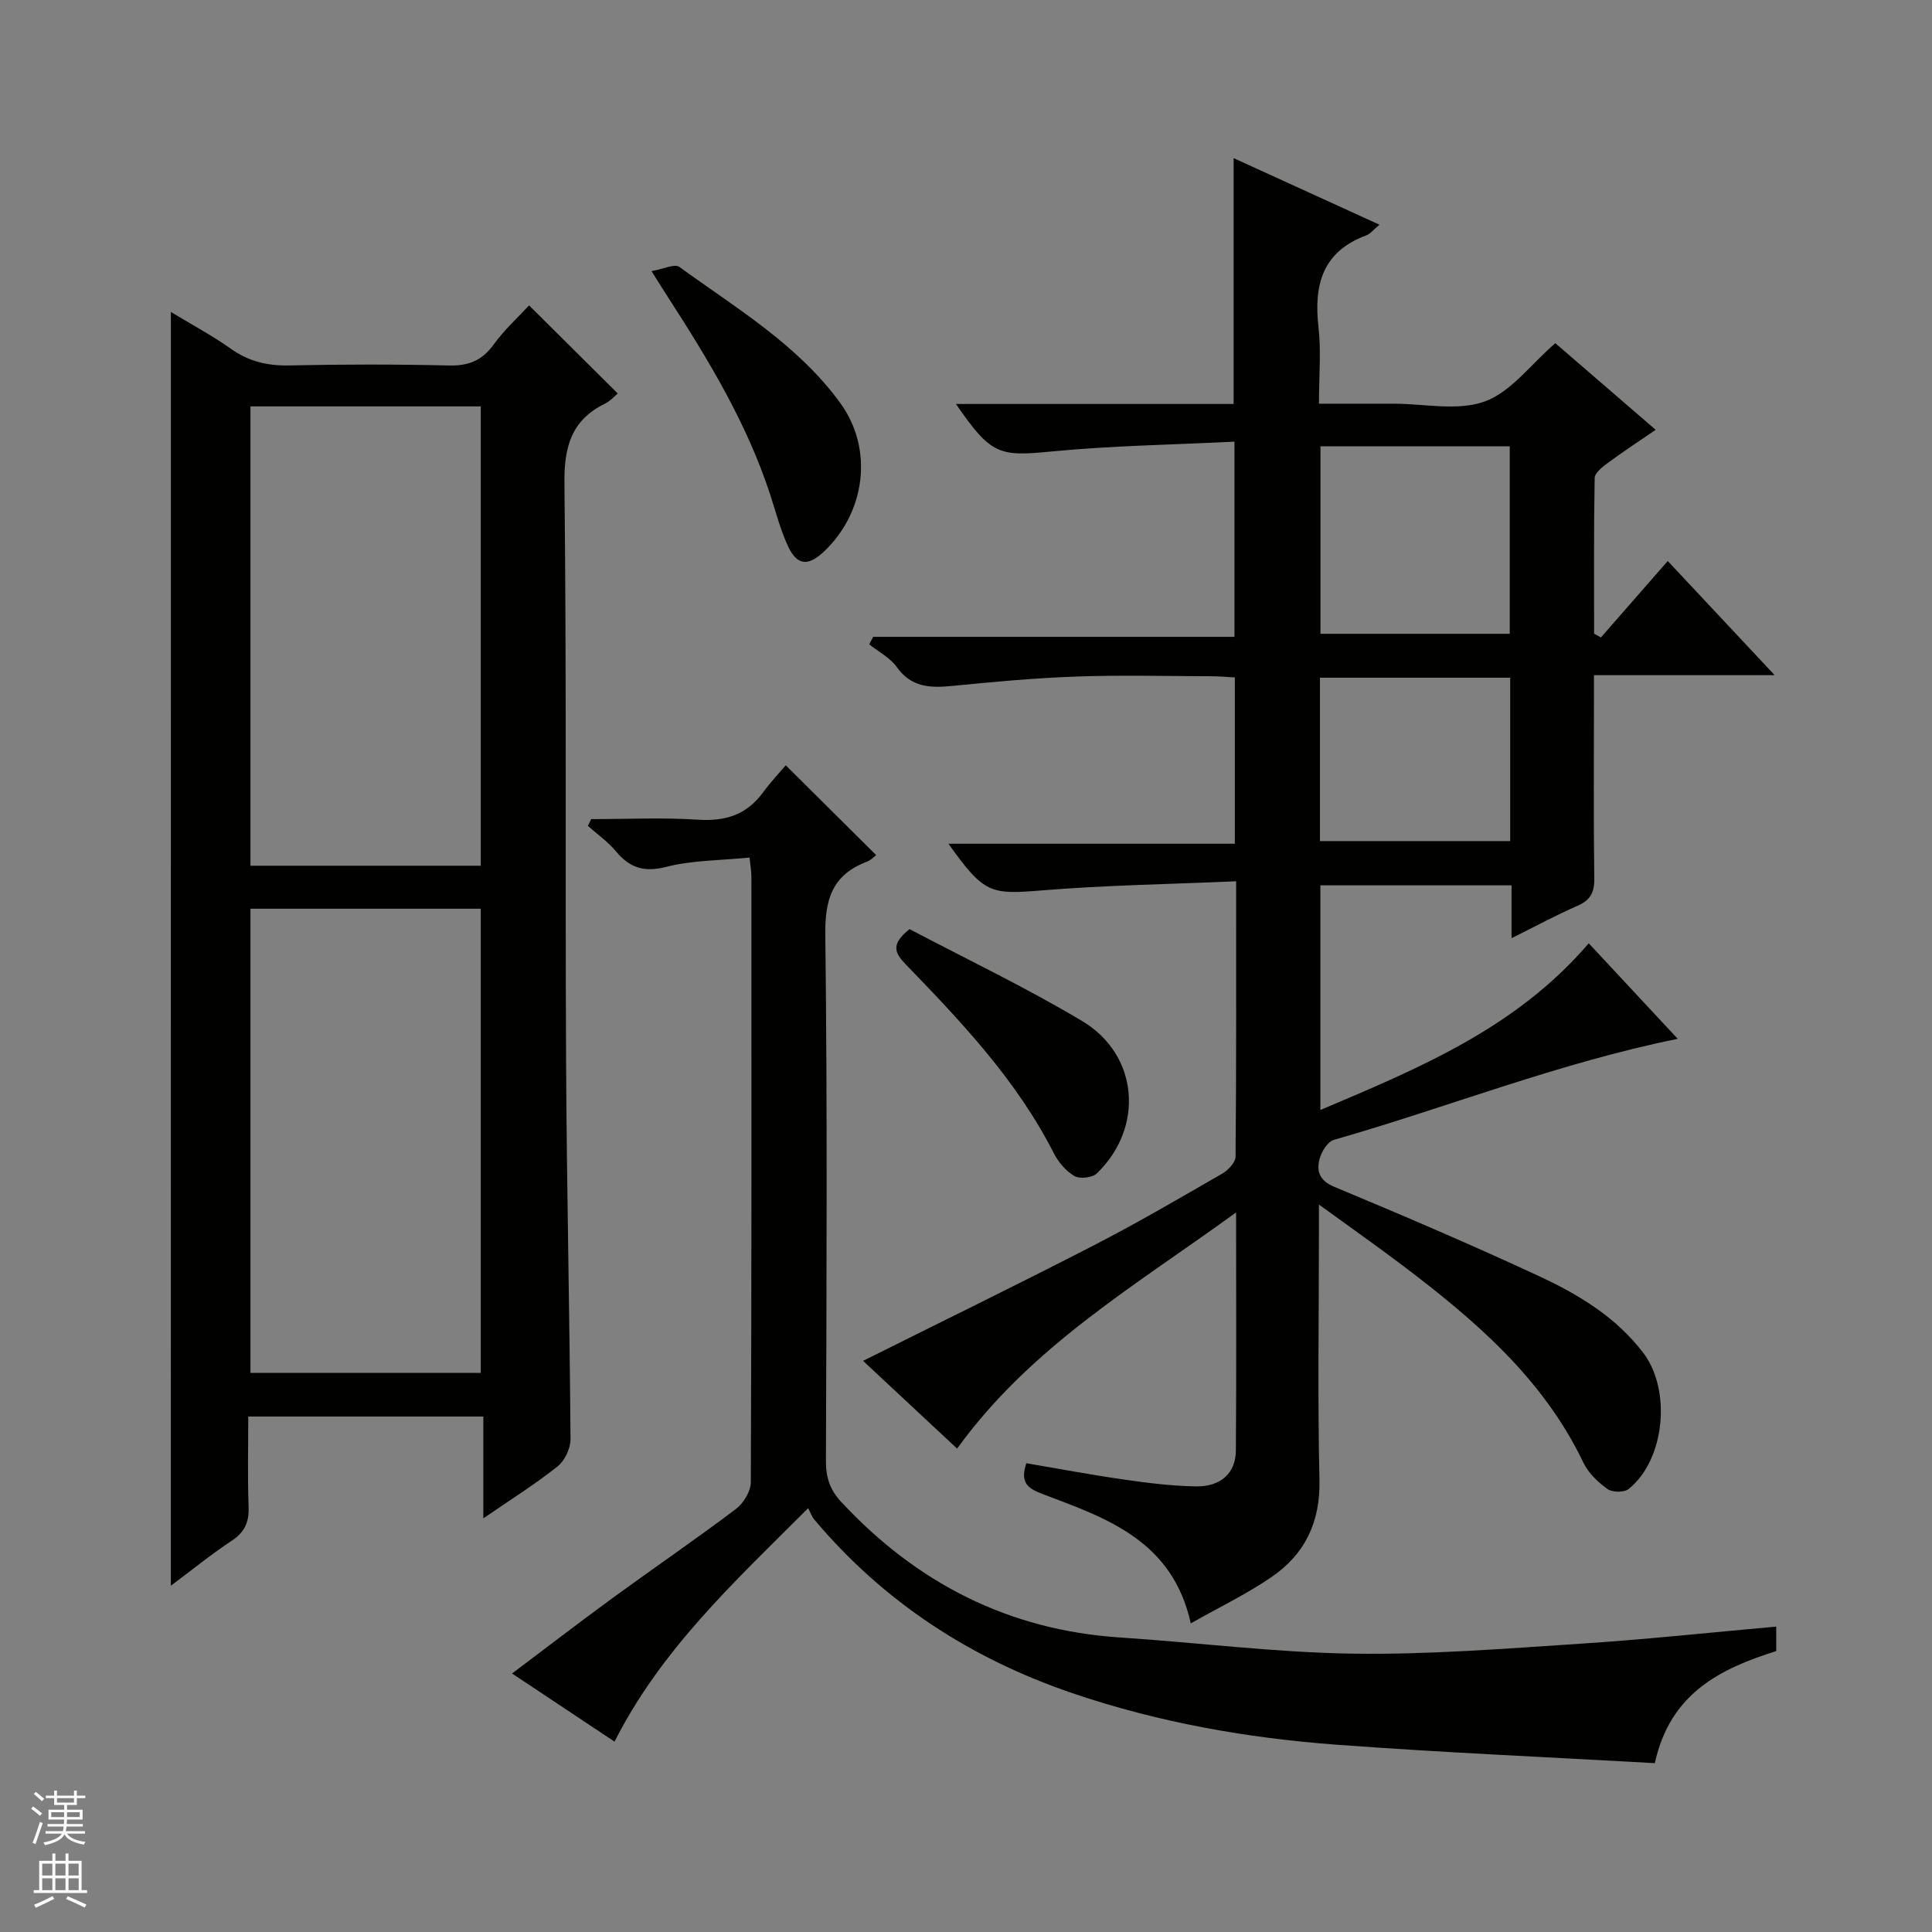 <svg enable-background="new 0 0 400 400" viewBox="0 0 400 400" xmlns="http://www.w3.org/2000/svg"><rect x="0" y="0" width="400" height="400" fill="#808080" stroke="none"/><g fill="#010100"><path d="m273.07 249.39v6.03c0 17-.28 34.01.11 51 .2 8.7-3.01 15.34-9.88 20.06-5.14 3.53-10.83 6.26-16.76 9.62-3.8-17.14-17.38-21.76-30.49-26.7-3.21-1.21-4.95-2.35-3.55-6.45 6.67 1.13 13.44 2.4 20.24 3.38 4.92.71 9.9 1.33 14.86 1.41 5.15.08 8.23-2.74 8.27-7.38.13-15.97.05-31.94.05-49.34-20.88 15.18-42.47 27.73-57.76 48.9-6.44-6.01-13.13-12.24-19.47-18.17 16.16-8.07 32.07-15.83 47.8-23.93 9.01-4.64 17.78-9.77 26.57-14.84 1.23-.71 2.74-2.31 2.75-3.51.17-18.63.12-37.25.12-57.01-13.69.6-26.95.8-40.13 1.88-10.76.88-12.02.74-19.43-9.65h59.29c0-11.76 0-22.85 0-34.44-1.57-.08-3.17-.23-4.76-.24-9.33-.02-18.68-.27-28 .06-8.62.3-17.22 1.1-25.81 1.95-4.51.44-8.41.3-11.41-3.9-1.39-1.94-3.78-3.17-5.72-4.72.27-.52.54-1.03.82-1.55h74.8c0-13.58 0-26.45 0-40.41-12.72.64-25.33.82-37.83 2.03-10.88 1.06-12.54.78-19.83-9.83h57.49c0-17.2 0-33.75 0-50.9 9.99 4.56 19.84 9.05 30.19 13.78-1.23 1.02-1.88 1.9-2.74 2.22-9.08 3.36-10.88 10.25-9.88 18.99.56 4.93.1 9.97.1 15.85h9.98 5.5c6.33 0 13.24 1.57 18.84-.46 5.42-1.96 9.49-7.63 14.61-12.07 6.46 5.57 13.33 11.5 20.78 17.94-3.53 2.42-6.79 4.55-9.92 6.86-1.11.82-2.69 2.05-2.71 3.12-.2 10.74-.12 21.48-.12 32.22.47.26.94.53 1.41.79 4.52-5.17 9.04-10.35 13.84-15.83 8 8.54 14.76 15.76 22.14 23.64-12.81 0-24.72 0-37.42 0v5.11c0 12.33-.1 24.67.07 37 .04 2.91-.84 4.49-3.51 5.65-4.39 1.91-8.61 4.2-13.62 6.69 0-3.94 0-7.3 0-10.94-13.49 0-26.39 0-39.58 0v46.51c20.42-8.65 40.52-16.94 55.56-34.51 6.18 6.64 12.35 13.25 18.43 19.78-24.59 4.97-47.56 14.15-71.21 20.92-1.3.37-2.57 2.47-2.96 4-.63 2.5-.04 4.43 3.06 5.72 14.26 5.94 28.47 12.02 42.47 18.53 8.14 3.79 15.86 8.44 21.49 15.83 5.88 7.72 4.51 22.18-3.03 28.21-.93.74-3.37.71-4.36 0-1.96-1.41-3.95-3.29-4.98-5.43-8.33-17.45-22.46-29.52-37.42-40.84-5.38-4.07-10.91-7.95-17.35-12.63zm39.51-156.98c-13.27 0-26.28 0-39.19 0v38.81h39.19c0-13.13 0-25.89 0-38.81zm.09 47.9c-13.39 0-26.29 0-39.39 0v33.83h39.39c0-11.42 0-22.39 0-33.83z"/><path d="m35.38 64.59c4.34 2.63 8.56 4.88 12.42 7.62 3.73 2.65 7.61 3.55 12.13 3.45 10.99-.24 21.99-.25 32.98.01 4.06.1 6.88-.99 9.29-4.33 2.21-3.06 5.07-5.65 7.34-8.11 6.18 6.14 12.14 12.06 18.36 18.24-.64.52-1.51 1.54-2.61 2.08-7.02 3.44-8.52 8.97-8.43 16.58.45 39.81.14 79.63.34 119.44.13 26.13.74 52.26.92 78.4.01 1.91-1.2 4.46-2.69 5.64-4.65 3.69-9.71 6.87-15.36 10.75 0-7.43 0-14.11 0-21.08-16.33 0-32.08 0-48.67 0 0 6.18-.16 12.44.07 18.68.12 3.16-.79 5.25-3.49 7.03-4.24 2.8-8.19 6.02-12.61 9.32.01-88.14.01-175.58.01-263.72zm16.47 123.55v96.1h47.69c0-32.24 0-64.12 0-96.1-16.03 0-31.67 0-47.69 0zm0-104v95.1h47.69c0-31.91 0-63.46 0-95.1-16.03 0-31.67 0-47.69 0z"/><path d="m167.32 312.25c-15.4 15.38-30.46 29.29-40.09 48.34-6.9-4.59-13.66-9.09-21.21-14.11 7.2-5.42 13.94-10.61 20.82-15.63 8.47-6.18 17.13-12.1 25.5-18.41 1.58-1.19 3.1-3.66 3.11-5.55.17-41.82.13-83.65.12-125.48 0-.97-.19-1.94-.38-3.86-5.91.59-11.78.53-17.27 1.93-4.62 1.17-7.55.19-10.41-3.24-1.65-1.98-3.84-3.51-5.79-5.24.22-.47.44-.94.67-1.41 7.39 0 14.8-.36 22.16.12 5.66.37 10.04-1.03 13.41-5.63 1.57-2.14 3.41-4.08 4.72-5.64 6.61 6.57 12.58 12.5 18.71 18.59-.2.15-.99 1.02-1.98 1.4-7.04 2.71-8.64 7.68-8.54 15.11.45 36.32.25 72.65.13 108.98-.01 3.39.84 5.94 3.16 8.43 15.64 16.81 34.63 26.55 57.71 28.07 16.07 1.06 32.12 3.11 48.19 3.35 15.76.23 31.57-1.04 47.33-2.07 13.38-.87 26.72-2.31 40.36-3.53v5.07c-11.53 3.62-21.99 8.72-25.13 23.2-22.13-1.25-44.05-2.19-65.92-3.82-18.57-1.38-36.88-4.62-54.59-10.64-21.1-7.17-39.17-18.89-53.57-36.03-.43-.51-.64-1.19-1.22-2.3z"/><path d="m134.89 56.13c2.45-.42 4.79-1.58 5.76-.87 11.81 8.58 24.59 16.13 33.36 28.24 6.88 9.5 5.21 22.63-3.51 30.78-3.21 3-5.49 2.8-7.35-1.19-1.59-3.43-2.54-7.17-3.72-10.78-4.81-14.68-12.72-27.75-21.03-40.62-.97-1.5-1.92-3.03-3.51-5.56z"/><path d="m188.31 192.36c11.79 6.22 24.1 12.08 35.76 19.05 11.72 7.01 12.86 22.09 2.99 31.55-.93.89-3.52 1.17-4.63.52-1.75-1.03-3.31-2.87-4.25-4.72-7.66-15.08-19.11-27.17-30.7-39.14-2.28-2.37-3.07-4.15.83-7.26z"/></g><path d="m6.45 374.46.42-.45c.65.47 1.27.95 1.85 1.44l-.45.49c-.66-.56-1.26-1.06-1.83-1.48m.93 7.33-.63-.26c.55-1.36 1.05-2.8 1.52-4.33.19.1.38.19.59.27-.46 1.29-.95 2.73-1.48 4.32m-.38-10.38.44-.42c.43.34 1.01.82 1.74 1.44l-.49.49c-.53-.51-1.09-1.01-1.69-1.51m2.5.35h1.72v-1.04h.59v1.04h3.52v-1.04h.59v1.04h1.75v.53h-1.75v1.42h-2.03v.97h3.22v2.03h-3.24c0 .35-.01.66-.03.93h3.32v.53h-3.37c-.03.27-.08.58-.15.94h3.96v.53h-3.71c.67.92 1.93 1.48 3.79 1.68-.13.24-.23.44-.29.59-2.13-.38-3.48-1.08-4.04-2.12-.43.97-1.77 1.72-4.03 2.23-.09-.19-.2-.37-.33-.55 2.1-.42 3.37-1.03 3.81-1.83h-3.36v-.53h3.58c.08-.29.13-.61.16-.94h-3.33v-.53h3.39c.02-.27.04-.58.04-.93h-3.23v-2.03h3.25v-.97h-2.07v-1.42h-1.73zm1.12 3.44v1h2.65c.01-.3.02-.44.01-.4v-.25-.35zm1.19-2h3.52v-.91h-3.52zm4.71 2h-2.63v.59c0 .15-.01.28-.01.4h2.64z" fill="#fafafc"/><path d="m13.55 383.74h.63v1.52h2.72v6.07h1.13v.6h-11.05v-.6h1.13v-6.07h2.73v-1.52h.63v1.52h2.1v-1.52zm-2.68 8.83.38.56c-1.24.63-2.53 1.25-3.85 1.85-.1-.21-.21-.42-.34-.63 1.36-.55 2.63-1.15 3.81-1.78m-2.13-4.27h2.1v-2.45h-2.1zm0 3.04h2.1v-2.46h-2.1zm2.72-3.04h2.1v-2.45h-2.1zm0 3.04h2.1v-2.46h-2.1zm6.07 3.6c-1.41-.71-2.7-1.3-3.86-1.78l.35-.56c1.45.62 2.75 1.19 3.88 1.72zm-1.25-9.09h-2.1v2.45h2.1zm-2.09 5.49h2.1v-2.46h-2.1z" fill="#fafafc"/></svg>
